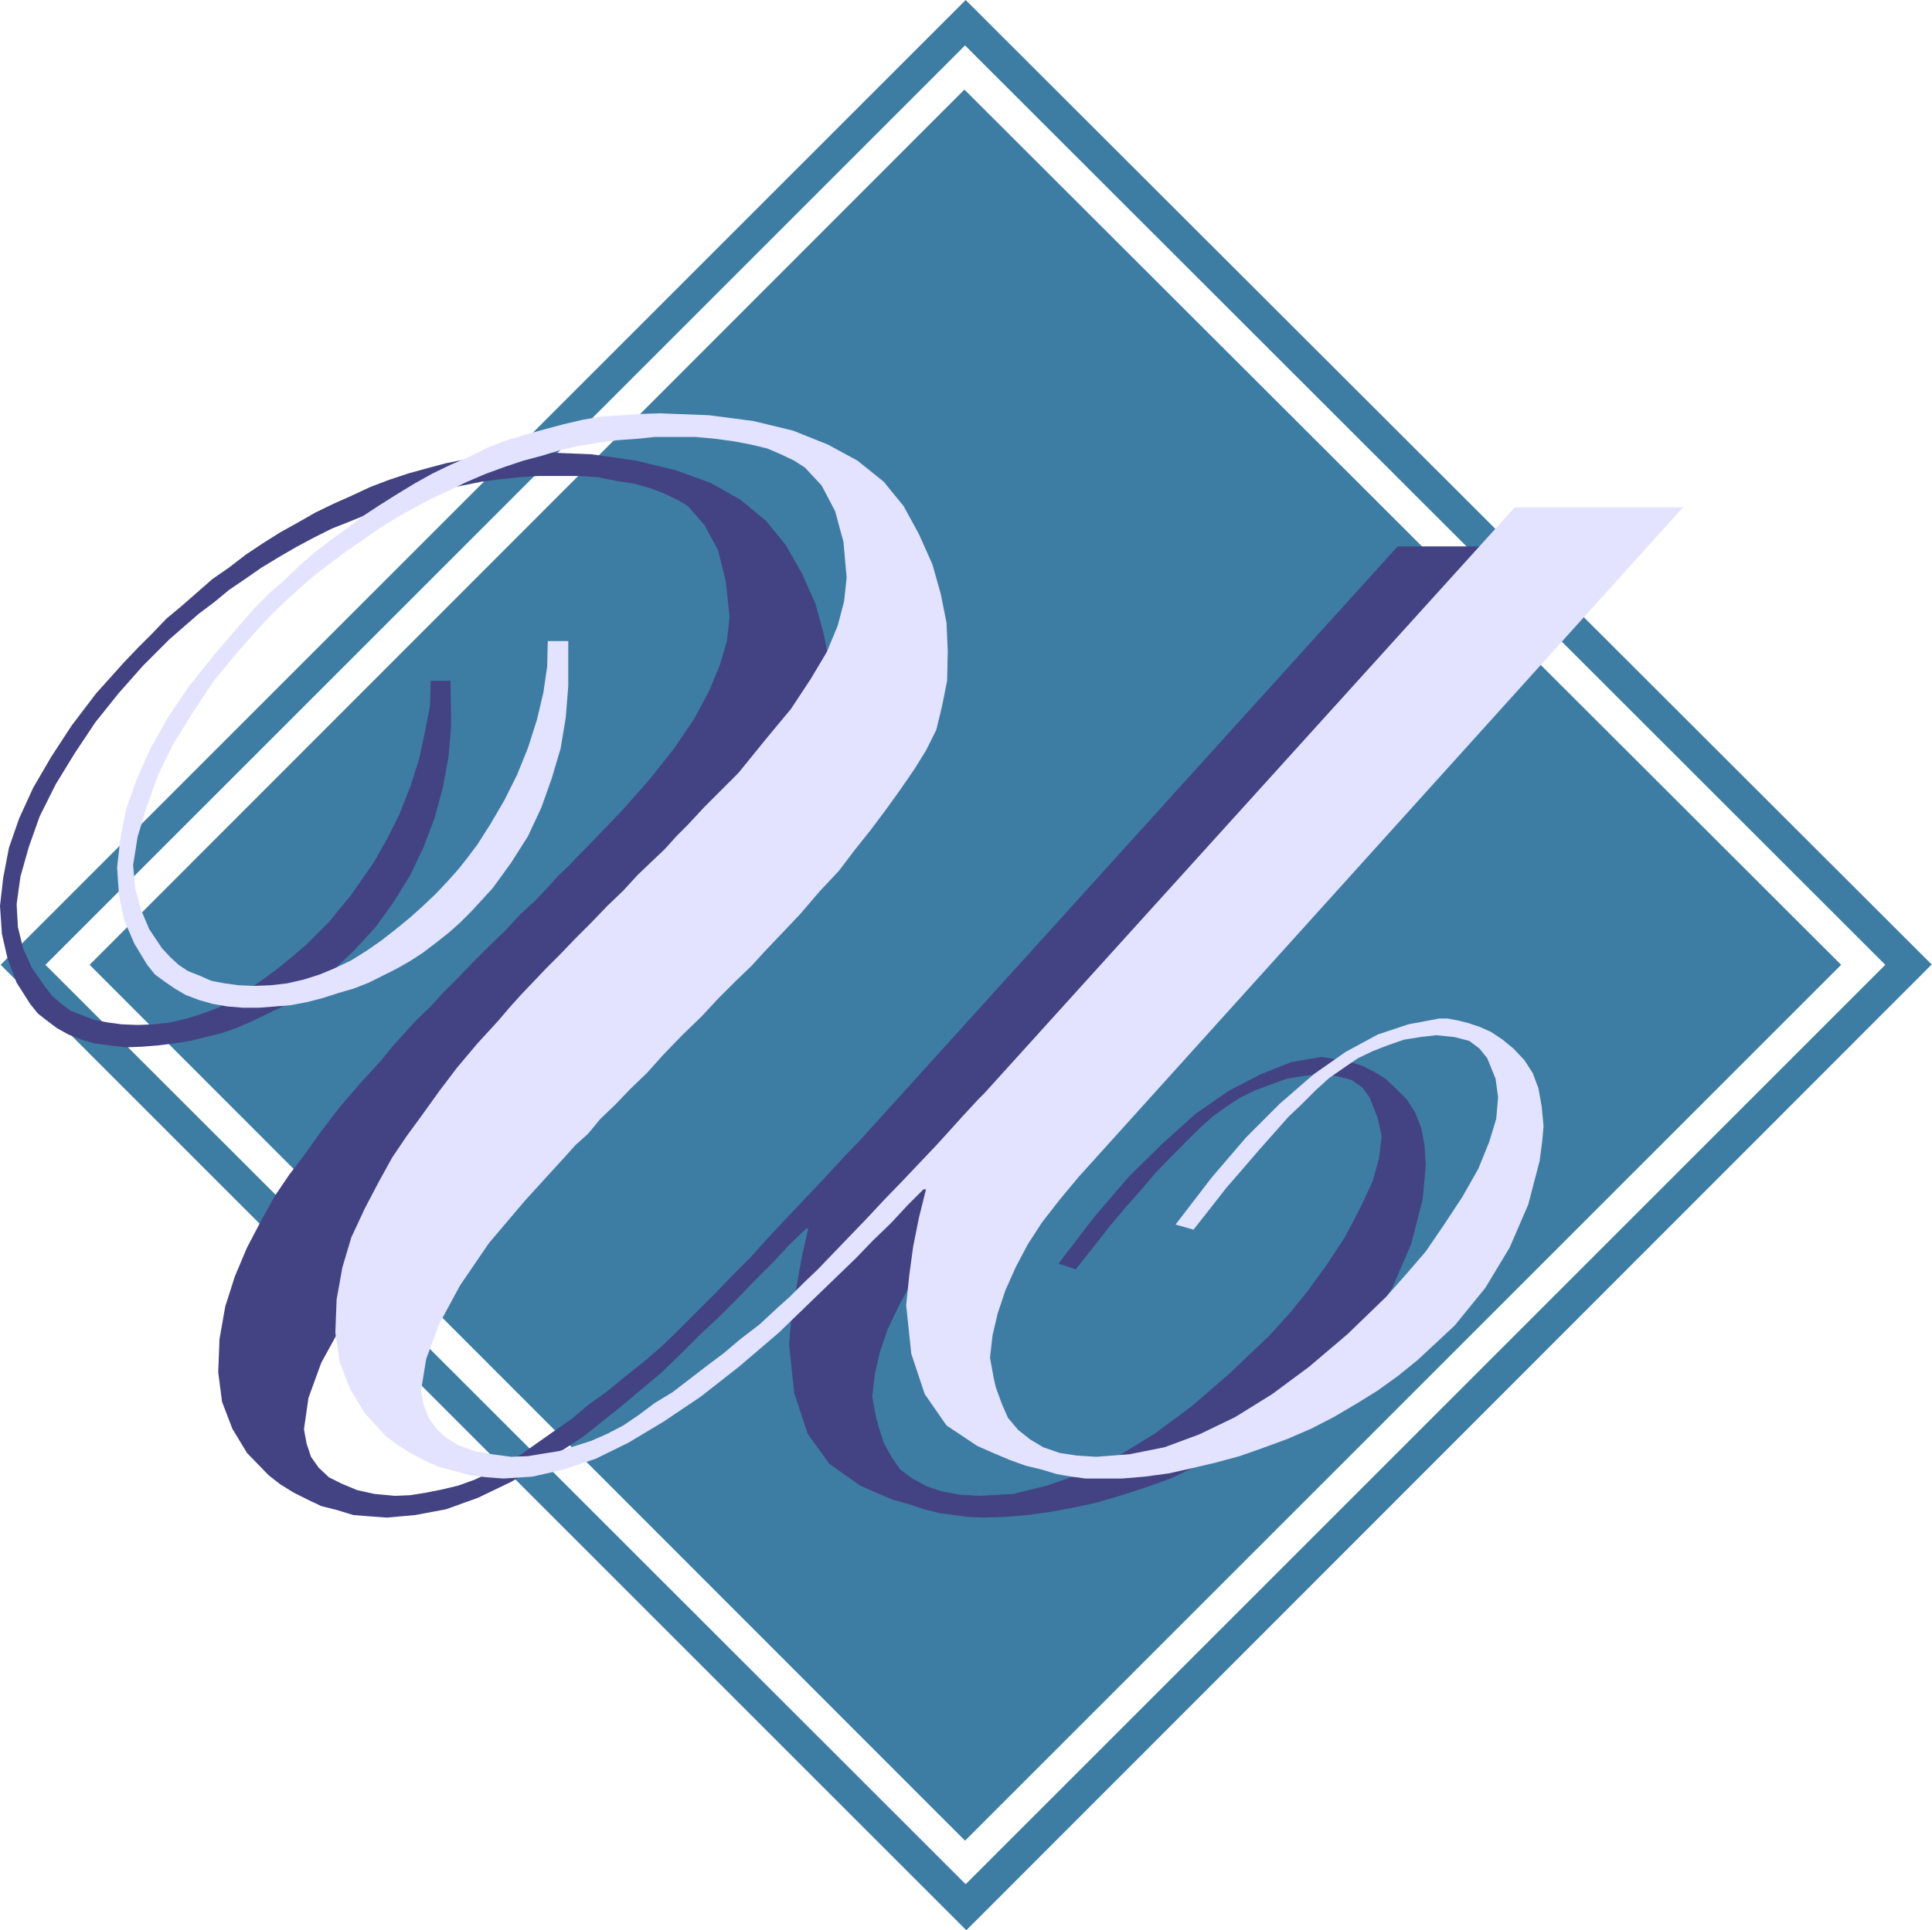 <?xml version="1.0" encoding="UTF-8" standalone="no"?>
<svg
   version="1.0"
   width="129.082mm"
   height="128.997mm"
   id="svg4"
   sodipodi:docname="Class U.wmf"
   xmlns:inkscape="http://www.inkscape.org/namespaces/inkscape"
   xmlns:sodipodi="http://sodipodi.sourceforge.net/DTD/sodipodi-0.dtd"
   xmlns="http://www.w3.org/2000/svg"
   xmlns:svg="http://www.w3.org/2000/svg">
  <sodipodi:namedview
     id="namedview4"
     pagecolor="#ffffff"
     bordercolor="#000000"
     borderopacity="0.25"
     inkscape:showpageshadow="2"
     inkscape:pageopacity="0.0"
     inkscape:pagecheckerboard="0"
     inkscape:deskcolor="#d1d1d1"
     inkscape:document-units="mm" />
  <defs
     id="defs1">
    <pattern
       id="WMFhbasepattern"
       patternUnits="userSpaceOnUse"
       width="6"
       height="6"
       x="0"
       y="0" />
  </defs>
  <path
     style="fill:#3d7da4;fill-opacity:1;fill-rule:evenodd;stroke:none"
     d="M 476.073,243.693 243.693,11.474 11.474,243.693 243.854,475.911 476.073,243.693 h 11.635 L 244.016,487.547 0.162,243.693 243.854,0 487.87,243.693 h -11.797 z"
     id="path1" />
  <path
     style="fill:#3d7da4;fill-opacity:1;fill-rule:evenodd;stroke:none"
     d="M 22.624,243.693 243.531,22.624 464.923,243.693 243.693,464.923 22.624,243.693 Z"
     id="path2" />
  <path
     style="fill:#434383;fill-opacity:1;fill-rule:evenodd;stroke:none"
     d="m 113.766,171.942 0.162,11.312 -0.646,7.757 -1.454,7.918 -2.101,7.757 -2.747,7.272 -3.394,7.11 -4.202,6.787 -4.525,6.302 -5.494,5.979 -2.909,2.747 -2.747,2.586 -3.232,2.424 -3.232,2.424 -3.232,2.262 -3.232,1.939 -3.717,1.778 -3.717,1.778 -3.717,1.616 -3.717,1.293 -4.04,0.97 -3.878,0.97 -4.202,0.646 -3.878,0.485 -4.04,0.323 -4.202,0.162 -4.04,-0.485 -3.717,-0.485 -3.394,-0.97 -3.232,-1.293 -2.909,-1.616 -2.586,-1.939 -2.262,-1.778 -1.939,-2.424 -3.394,-5.333 -2.262,-5.979 -1.454,-6.302 L 0,228.825 l 0.808,-7.11 1.454,-7.595 2.586,-7.434 3.555,-7.757 4.525,-7.757 5.171,-7.918 6.141,-8.08 7.11,-7.918 3.394,-3.555 3.717,-3.717 3.555,-3.717 3.878,-3.232 3.878,-3.394 3.878,-3.394 4.202,-2.909 4.202,-3.232 4.363,-2.909 4.363,-2.747 4.363,-2.424 4.525,-2.586 4.686,-2.262 4.363,-1.939 4.848,-2.262 4.686,-1.778 4.848,-1.616 4.686,-1.293 4.848,-1.293 4.848,-0.97 4.848,-0.646 4.848,-0.646 4.848,-0.162 5.01,-0.323 12.282,0.485 11.312,1.616 10.019,2.424 8.888,3.232 7.434,4.202 6.464,5.333 5.01,6.141 4.04,7.11 3.394,7.595 2.101,7.595 1.454,7.272 0.323,7.11 -0.162,7.434 -1.131,6.626 -1.778,5.818 -2.586,5.171 -2.909,4.848 -3.394,5.01 -3.878,5.171 -3.717,5.171 -4.04,4.848 -3.878,5.333 -4.686,5.333 -4.848,5.494 -2.747,2.909 -3.232,2.909 -3.07,3.717 -3.555,3.717 -4.04,3.878 -4.202,4.363 -4.363,4.363 -4.848,4.848 -4.686,4.848 -4.363,4.686 -4.04,4.04 -3.878,4.04 -3.717,3.555 -3.232,3.555 -3.07,3.07 -2.747,3.07 -5.171,5.656 -4.848,5.494 -4.686,5.171 -4.363,5.333 -7.434,10.666 -5.333,9.696 -3.232,8.888 -1.131,7.918 0.646,3.555 1.131,3.394 1.939,2.747 2.586,2.424 3.232,1.616 3.878,1.616 4.363,0.97 5.171,0.485 3.878,-0.162 4.04,-0.646 4.04,-0.808 4.04,-0.97 4.04,-1.454 3.878,-1.778 4.202,-2.262 4.04,-2.586 3.878,-2.747 4.363,-3.07 4.202,-2.909 4.202,-3.555 4.525,-3.232 4.525,-3.717 4.686,-3.717 4.525,-3.878 3.232,-3.07 3.394,-3.394 3.555,-3.555 3.878,-3.878 4.04,-4.202 4.525,-4.525 4.363,-4.848 4.686,-5.01 8.888,-9.373 6.141,-6.626 3.878,-4.04 1.454,-1.616 L 352.934,138.006 h 42.501 l -152.55,169.195 -5.01,5.656 -4.363,5.818 -3.555,5.656 -3.07,5.656 -2.747,5.818 -1.939,5.656 -1.293,5.656 -0.646,5.656 0.97,5.333 0.646,2.262 1.293,4.04 1.939,3.555 2.262,3.232 3.07,2.262 3.555,1.939 3.878,1.293 4.363,0.808 5.01,0.323 8.565,-0.485 8.565,-2.101 8.726,-3.07 9.211,-4.363 9.211,-5.656 9.373,-6.949 9.534,-8.242 10.019,-9.534 5.01,-5.494 4.848,-5.979 4.686,-6.464 4.686,-7.11 3.878,-7.434 3.07,-6.626 1.616,-5.818 0.646,-5.494 -0.97,-4.525 -2.101,-5.333 -1.778,-2.424 -2.747,-1.939 -3.717,-0.97 -4.525,-0.485 -4.202,0.485 -3.878,0.646 -4.04,1.454 -3.878,1.454 -3.717,1.778 -3.717,2.424 -3.555,2.586 -3.394,3.07 -3.555,3.555 -3.394,3.394 -3.878,4.04 -3.717,4.363 -3.878,4.363 -4.202,5.01 -4.04,5.171 -4.363,5.494 -4.363,-1.454 9.05,-11.797 8.726,-10.181 8.565,-8.403 8.242,-7.434 8.403,-5.818 8.08,-4.202 7.757,-3.07 7.595,-1.293 2.101,0.323 2.586,0.485 2.747,0.485 2.909,0.97 2.909,1.454 2.909,1.778 2.586,2.424 2.747,2.747 2.101,3.232 1.616,4.04 0.808,4.363 0.323,5.01 -0.323,3.717 -0.485,5.01 -2.909,11.312 -4.686,10.827 -6.141,10.019 -7.918,9.534 -4.525,4.363 -4.686,4.363 -5.171,4.04 -5.171,3.717 -5.333,3.394 -5.494,3.232 -5.818,2.909 -5.818,2.747 -6.302,2.262 -5.979,1.939 -5.979,1.778 -5.818,1.293 -6.141,1.131 -5.818,0.808 -5.818,0.485 -5.494,0.162 -3.717,-0.162 -3.717,-0.485 -3.555,-0.485 -3.878,-0.97 -3.878,-1.293 -4.04,-1.131 -4.202,-1.778 -4.04,-1.778 -7.757,-5.494 -5.494,-7.595 -3.394,-10.342 -1.293,-12.282 0.646,-7.595 1.293,-7.272 1.293,-7.272 1.616,-7.11 h -0.485 l -4.202,4.04 -4.04,4.363 -4.525,4.525 -4.363,4.525 -4.686,4.686 -4.848,4.525 -4.848,4.848 -5.01,4.848 -10.181,8.565 -9.534,7.595 -9.373,6.141 -8.888,5.333 -8.403,4.04 -8.08,2.909 -7.757,1.454 -7.11,0.646 -4.525,-0.323 -4.04,-0.323 -4.202,-1.293 -3.878,-0.97 -3.394,-1.616 -3.555,-1.778 -3.394,-2.101 -2.909,-2.262 -5.494,-5.656 -3.717,-6.141 -2.586,-6.787 -0.97,-7.434 0.323,-8.403 1.454,-8.242 2.424,-7.595 3.07,-7.272 3.555,-6.787 3.394,-6.141 3.717,-5.494 3.717,-4.848 4.363,-6.141 4.848,-6.302 5.01,-5.818 5.333,-5.818 2.586,-3.232 2.909,-3.232 3.232,-3.555 3.394,-3.232 3.555,-3.878 3.717,-3.717 3.878,-4.04 4.04,-4.04 4.04,-3.878 3.717,-4.04 3.717,-3.394 3.07,-3.232 2.909,-3.232 2.747,-2.586 2.424,-2.586 2.262,-2.262 8.403,-8.726 7.272,-8.242 6.141,-7.757 5.01,-7.434 3.717,-6.949 2.747,-6.626 1.778,-6.141 0.646,-5.979 -0.97,-9.05 -1.939,-7.757 -3.394,-6.302 -4.202,-4.848 -2.747,-1.616 -3.394,-1.616 -3.394,-1.293 -4.04,-1.131 -4.202,-0.646 -4.848,-0.97 -5.01,-0.323 h -5.818 -4.525 l -4.686,0.323 -4.686,0.485 -4.848,0.646 -4.848,0.97 -4.686,0.97 -4.686,1.293 -4.686,1.293 -4.848,1.616 -4.686,1.939 -4.686,1.939 -4.525,1.778 -4.525,2.262 -4.525,2.424 -4.202,2.424 -4.525,2.747 -4.202,2.909 -4.04,2.747 -3.717,3.07 -3.878,2.909 -3.717,3.232 -3.717,3.232 -3.394,3.394 -3.394,3.394 -6.141,6.949 -5.818,7.272 -5.171,7.757 -4.848,7.918 -4.04,8.08 -2.747,7.757 -2.101,7.434 -0.97,6.949 0.323,5.818 1.293,5.333 2.262,5.01 3.394,4.848 1.778,2.262 2.262,1.939 2.424,1.778 2.909,1.131 2.909,1.131 3.394,0.646 3.555,0.485 4.04,0.162 4.202,-0.162 4.04,-0.485 4.202,-0.97 4.04,-1.293 3.878,-1.454 3.878,-2.262 3.717,-2.262 3.878,-2.747 3.717,-2.747 3.555,-2.909 3.394,-2.909 3.232,-3.232 2.747,-2.747 2.747,-3.394 2.424,-2.909 2.262,-3.232 3.717,-5.333 3.394,-5.979 3.07,-6.141 2.747,-6.949 2.262,-7.11 1.454,-6.787 1.293,-6.626 0.162,-6.302 h 5.171 v 0 z"
     id="path3" />
  <path
     style="fill:#e3e3ff;fill-opacity:1;fill-rule:evenodd;stroke:none"
     d="M 143.501,161.923 V 173.235 l -0.646,8.08 -1.293,7.757 -2.262,7.595 -2.586,7.272 -3.394,7.272 -4.202,6.626 -4.686,6.464 -5.333,5.818 -2.909,2.909 -2.909,2.586 -3.07,2.424 -3.394,2.586 -3.232,2.101 -3.394,1.939 -3.555,1.778 -3.555,1.778 -3.717,1.454 -3.878,1.131 -4.04,1.293 -3.717,0.97 -4.202,0.808 -3.878,0.323 -4.202,0.323 H 61.246 l -3.878,-0.323 -3.717,-0.646 -3.394,-0.97 -3.394,-1.293 -2.747,-1.616 -2.586,-1.778 -2.424,-1.778 -1.939,-2.424 -3.232,-5.333 -2.586,-5.979 -1.293,-6.141 -0.485,-7.11 0.808,-7.272 1.454,-7.434 2.747,-7.757 3.394,-7.595 4.363,-7.757 5.333,-7.918 6.464,-8.08 6.949,-8.08 3.232,-3.717 3.555,-3.555 3.878,-3.394 3.717,-3.555 3.878,-3.394 4.202,-3.232 4.04,-2.909 4.202,-3.232 4.202,-2.747 4.363,-2.747 4.525,-2.747 4.363,-2.424 4.686,-2.262 4.525,-1.939 4.525,-2.262 5.01,-1.939 4.848,-1.454 4.686,-1.293 4.848,-1.293 4.848,-1.131 4.686,-0.808 5.01,-0.323 4.686,-0.323 5.01,-0.162 12.443,0.485 11.15,1.454 10.019,2.424 8.888,3.555 7.434,4.04 6.626,5.333 5.01,6.141 3.878,7.11 3.394,7.595 2.101,7.434 1.454,7.272 0.323,7.272 -0.162,7.434 -1.293,6.464 -1.454,5.979 -2.586,5.171 -2.909,4.686 -3.555,5.171 -3.717,5.171 -3.878,5.171 -3.878,4.848 -4.04,5.333 -4.848,5.171 -4.848,5.656 -2.747,2.909 -3.07,3.232 -3.232,3.394 -3.394,3.717 -4.04,3.878 -4.202,4.202 -4.363,4.686 -4.848,4.686 -4.686,4.848 -4.202,4.686 -4.202,4.04 -3.878,4.04 -3.717,3.555 -3.07,3.717 -3.232,2.909 -2.747,3.07 -5.171,5.656 -4.848,5.333 -4.525,5.333 -4.525,5.333 -7.272,10.666 -5.333,9.858 -3.232,8.726 -1.293,7.918 0.646,3.717 1.293,3.232 1.939,2.747 2.424,2.262 3.232,1.939 3.878,1.454 4.525,0.808 4.848,0.646 4.202,-0.162 3.878,-0.646 4.04,-0.646 4.04,-1.293 4.04,-1.293 4.04,-1.778 4.04,-2.101 4.04,-2.747 3.878,-2.909 4.525,-2.747 4.202,-3.232 4.202,-3.232 4.525,-3.394 4.202,-3.555 4.848,-3.717 4.525,-4.202 3.07,-2.747 3.555,-3.555 3.555,-3.394 3.878,-4.04 4.04,-4.202 4.363,-4.525 4.525,-4.848 4.848,-5.01 8.726,-9.211 6.141,-6.787 3.878,-4.202 1.616,-1.616 133.966,-148.025 h 42.501 l -152.55,169.033 -4.848,5.818 -4.525,5.818 -3.555,5.494 -3.07,5.818 -2.586,5.818 -1.939,5.818 -1.293,5.494 -0.646,5.656 0.97,5.333 0.485,2.101 1.454,4.04 1.616,3.717 2.586,3.07 3.07,2.424 3.232,1.939 4.202,1.454 4.202,0.646 5.01,0.323 8.403,-0.646 8.888,-1.778 8.726,-3.232 9.05,-4.363 9.373,-5.818 9.373,-6.949 9.696,-8.242 9.696,-9.373 5.01,-5.656 5.01,-5.818 4.525,-6.626 4.686,-7.11 4.04,-7.11 2.747,-6.787 1.778,-5.818 0.485,-5.494 -0.646,-4.686 -2.101,-5.171 -1.939,-2.424 -2.586,-1.939 -3.717,-0.97 -4.686,-0.485 -4.04,0.485 -4.04,0.646 -4.202,1.454 -3.717,1.454 -3.717,1.778 -3.555,2.424 -3.717,2.586 -3.394,3.07 -3.394,3.394 -3.555,3.394 -3.717,4.202 -3.717,4.202 -4.04,4.686 -4.202,4.848 -4.04,5.171 -4.202,5.333 -4.525,-1.293 9.05,-11.797 8.726,-10.181 8.565,-8.565 8.565,-7.434 8.08,-5.656 8.08,-4.363 7.757,-2.586 7.757,-1.454 h 2.101 l 2.586,0.485 2.586,0.646 2.909,0.97 2.909,1.293 2.909,1.939 2.747,2.262 2.747,2.909 2.101,3.232 1.454,3.878 0.808,4.525 0.485,5.01 -0.323,3.717 -0.646,5.01 -2.909,11.15 -4.686,10.827 -6.141,10.181 -7.757,9.534 -4.686,4.363 -4.686,4.363 -5.01,4.04 -5.171,3.717 -5.494,3.394 -5.494,3.232 -5.656,2.909 -5.979,2.586 -6.141,2.262 -5.979,2.101 -5.979,1.616 -6.141,1.454 -5.818,1.293 -5.979,0.808 -5.818,0.485 h -5.656 -3.555 l -3.555,-0.485 -3.717,-0.646 -3.717,-1.131 -4.04,-0.97 -4.04,-1.454 -4.202,-1.778 -4.04,-1.778 -7.757,-5.171 -5.494,-7.918 -3.394,-10.181 -1.293,-12.282 0.808,-7.757 0.97,-7.11 1.454,-7.272 1.778,-7.11 h -0.646 l -4.04,4.04 -4.202,4.525 -4.525,4.363 -4.363,4.525 -4.686,4.525 -4.848,4.686 -4.848,4.686 -5.01,4.848 -10.019,8.565 -9.696,7.595 -9.373,6.302 -8.888,5.333 -8.242,4.04 -8.08,2.747 -7.918,1.778 -7.272,0.485 -4.363,-0.323 -4.04,-0.485 -4.04,-1.131 -3.878,-0.97 -3.555,-1.616 -3.717,-1.939 -3.07,-1.939 -3.07,-2.262 -5.333,-5.818 -3.717,-6.141 -2.586,-6.626 -1.131,-7.595 0.323,-8.403 1.454,-8.08 2.262,-7.595 3.394,-7.272 3.555,-6.787 3.394,-6.141 3.717,-5.494 3.555,-4.848 4.525,-6.302 4.525,-5.979 5.171,-6.141 5.333,-5.818 2.747,-3.232 2.909,-3.232 3.232,-3.394 3.232,-3.394 3.555,-3.555 3.717,-3.878 4.04,-4.04 4.04,-4.202 4.04,-3.878 3.555,-3.878 3.717,-3.555 3.232,-3.07 2.909,-3.232 2.747,-2.747 2.262,-2.424 2.101,-2.262 8.565,-8.565 6.949,-8.565 6.302,-7.595 5.01,-7.595 4.04,-6.787 2.747,-6.626 1.616,-6.141 0.646,-5.979 -0.808,-9.05 -2.101,-7.757 -3.394,-6.464 -4.202,-4.525 -2.747,-1.778 -3.394,-1.616 -3.394,-1.454 -4.04,-0.97 -4.202,-0.808 -4.686,-0.646 -5.171,-0.485 h -5.656 -4.686 l -4.686,0.485 -4.686,0.323 -4.848,0.646 -4.848,0.808 -4.525,0.97 -4.686,1.454 -4.848,1.293 -4.848,1.616 -4.848,1.778 -4.525,1.939 -4.363,2.101 -4.848,2.262 -4.202,2.262 -4.363,2.424 -4.363,2.747 -4.202,2.909 -4.04,2.747 -3.878,2.909 -4.04,3.07 -3.555,3.07 -3.717,3.394 -3.394,3.232 -3.394,3.555 -6.141,6.949 -5.818,7.11 -5.171,7.918 -4.848,7.757 -3.878,8.08 -2.747,7.757 -2.262,7.434 -1.131,7.11 0.485,5.656 1.454,5.494 2.101,5.01 3.232,4.848 2.101,2.262 2.101,1.939 2.424,1.616 2.909,1.131 2.909,1.293 3.394,0.646 3.555,0.485 3.878,0.162 4.202,-0.162 4.202,-0.485 4.202,-0.97 4.04,-1.293 3.878,-1.616 4.04,-1.939 3.878,-2.424 3.717,-2.586 3.717,-2.909 3.555,-2.909 3.232,-2.909 3.232,-3.07 2.909,-3.07 2.747,-3.07 2.424,-3.07 2.424,-3.232 3.394,-5.333 3.394,-5.818 3.232,-6.464 2.747,-6.787 2.262,-7.11 1.616,-6.787 0.97,-6.626 0.162,-6.464 z"
     id="path4" />
</svg>
